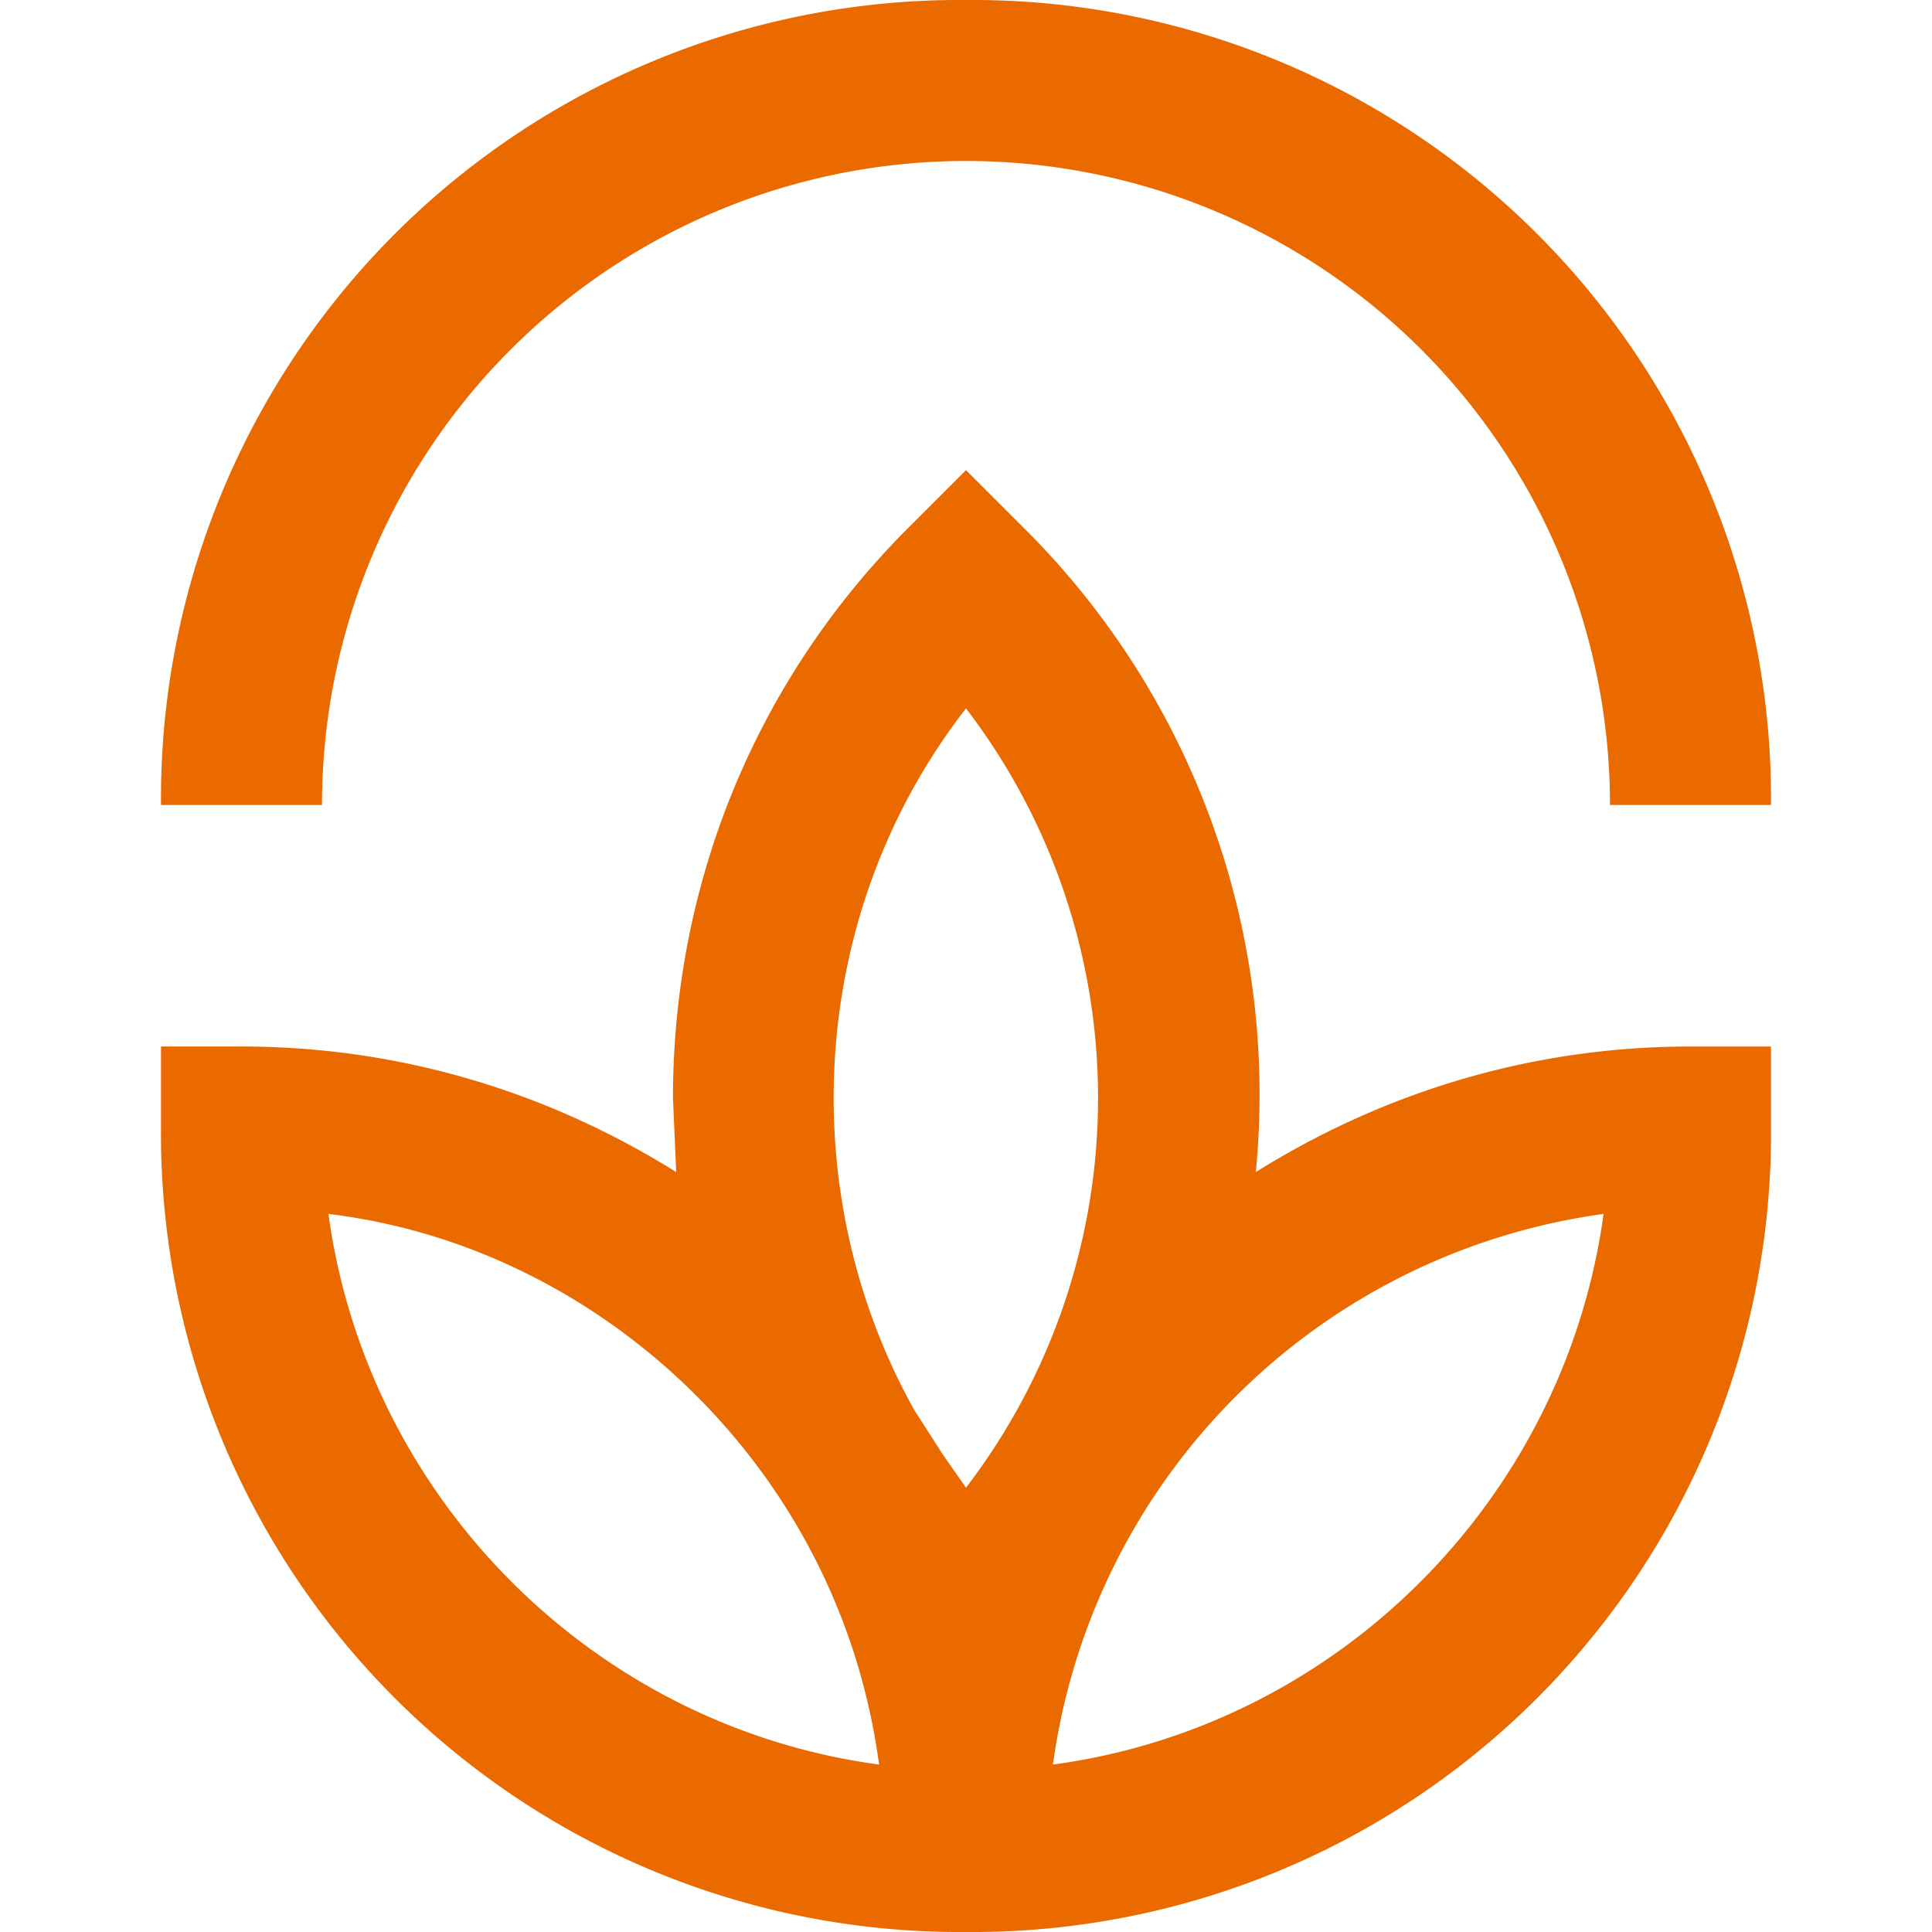 <?xml version="1.0" encoding="UTF-8"?> <svg xmlns="http://www.w3.org/2000/svg" viewBox="0 0 600 600"><path d="M100 250H50A248 248 0 0 1 300 0a248 248 0 0 1 250 250h-50a200 200 0 0 0-400 0Zm425 75h25v25a248 248 0 0 1-250 250A248 248 0 0 1 50 350v-25h25c49 0 95 14 135 39l-1-23c0-67 26-130 73-177l18-18 18 18a248 248 0 0 1 72 200c40-25 86-39 135-39ZM284 438l9 14 7 10a199 199 0 0 0 0-242c-49 63-54 150-16 218Zm-11 110a198 198 0 0 0-31-83c-31-47-82-81-140-88 12 88 82 159 171 171Zm225-171a200 200 0 0 0-171 171c89-12 159-83 171-171Z" style="fill:#eb6a00"></path></svg> 